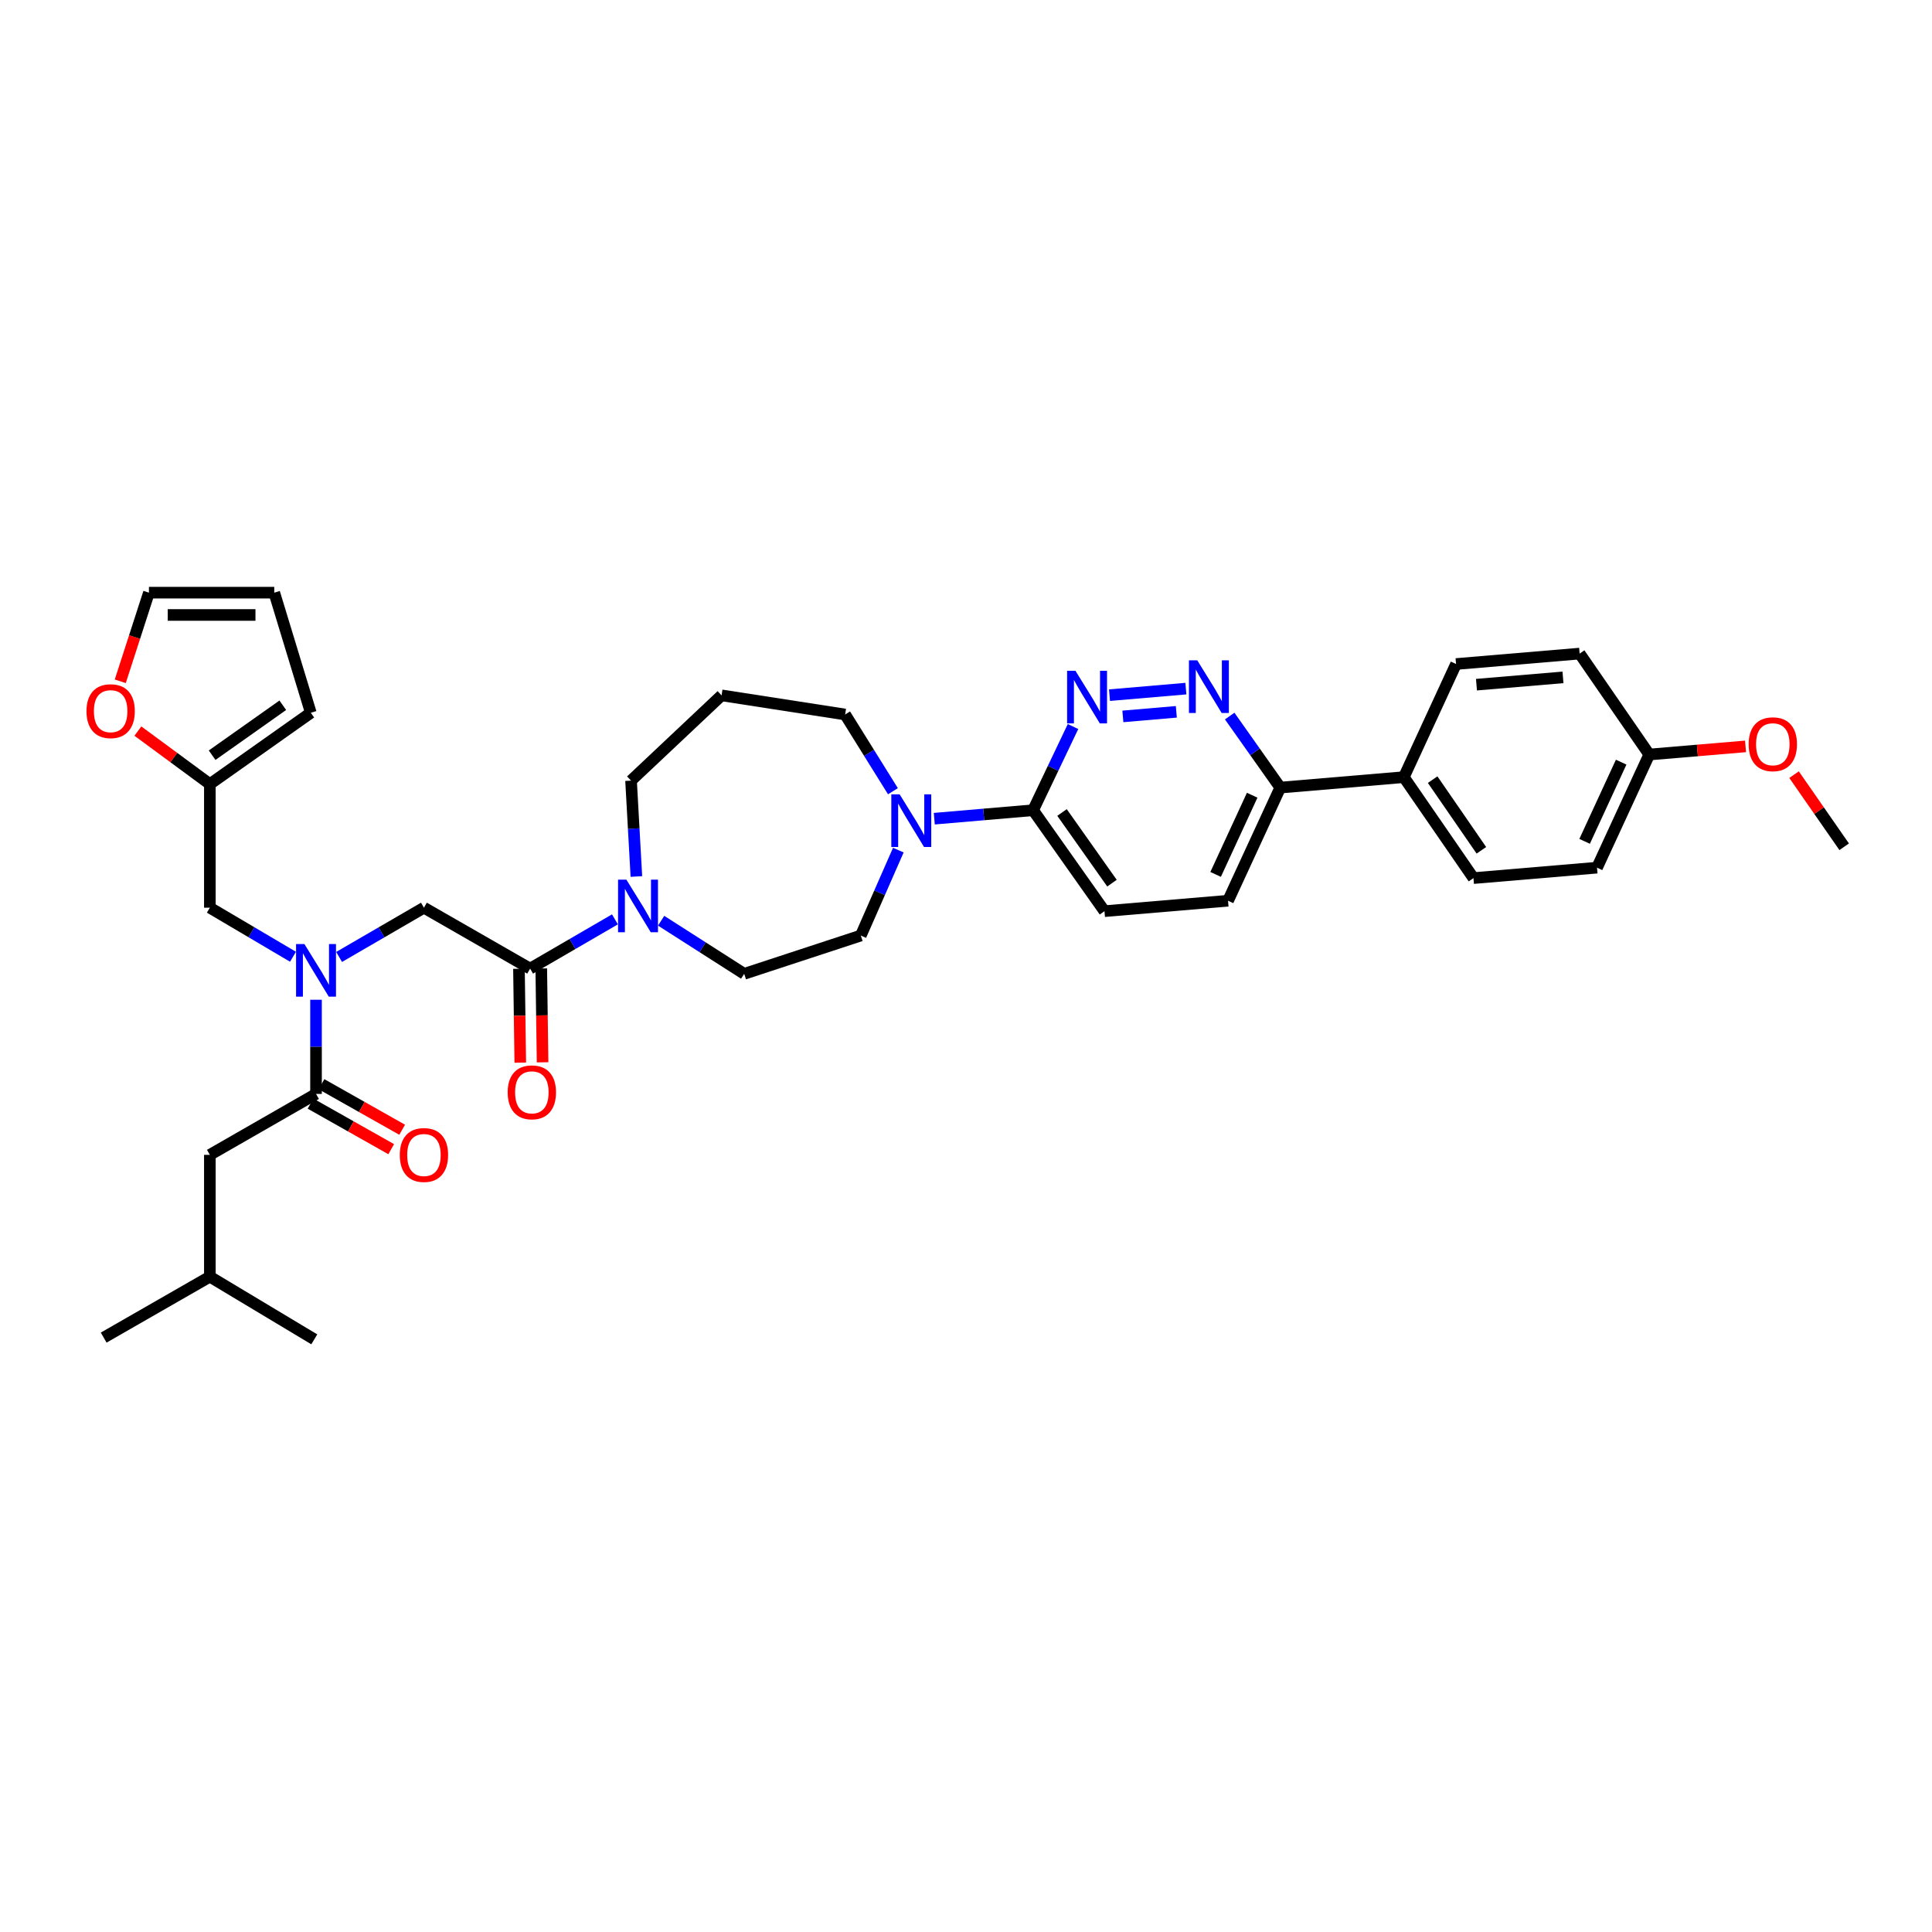 <?xml version='1.0' encoding='iso-8859-1'?>
<svg version='1.1' baseProfile='full'
              xmlns='http://www.w3.org/2000/svg'
                      xmlns:rdkit='http://www.rdkit.org/xml'
                      xmlns:xlink='http://www.w3.org/1999/xlink'
                  xml:space='preserve'
width='1000px' height='1000px' viewBox='0 0 1000 1000'>
<!-- END OF HEADER -->
<rect style='opacity:1.0;fill:#FFFFFF;stroke:none' width='1000' height='1000' x='0' y='0'> </rect>
<path class='bond-0' d='M 108.621,597.748 L 108.621,660.807' style='fill:none;fill-rule:evenodd;stroke:#000000;stroke-width:6px;stroke-linecap:butt;stroke-linejoin:miter;stroke-opacity:1' />
<path class='bond-1' d='M 108.621,597.748 L 163.574,566.215' style='fill:none;fill-rule:evenodd;stroke:#000000;stroke-width:6px;stroke-linecap:butt;stroke-linejoin:miter;stroke-opacity:1' />
<path class='bond-2' d='M 175.52,495.315 L 197.476,482.568' style='fill:none;fill-rule:evenodd;stroke:#0000FF;stroke-width:6px;stroke-linecap:butt;stroke-linejoin:miter;stroke-opacity:1' />
<path class='bond-2' d='M 197.476,482.568 L 219.431,469.82' style='fill:none;fill-rule:evenodd;stroke:#000000;stroke-width:6px;stroke-linecap:butt;stroke-linejoin:miter;stroke-opacity:1' />
<path class='bond-3' d='M 163.574,517.471 L 163.574,541.843' style='fill:none;fill-rule:evenodd;stroke:#0000FF;stroke-width:6px;stroke-linecap:butt;stroke-linejoin:miter;stroke-opacity:1' />
<path class='bond-3' d='M 163.574,541.843 L 163.574,566.215' style='fill:none;fill-rule:evenodd;stroke:#000000;stroke-width:6px;stroke-linecap:butt;stroke-linejoin:miter;stroke-opacity:1' />
<path class='bond-4' d='M 151.647,495.212 L 130.134,482.516' style='fill:none;fill-rule:evenodd;stroke:#0000FF;stroke-width:6px;stroke-linecap:butt;stroke-linejoin:miter;stroke-opacity:1' />
<path class='bond-4' d='M 130.134,482.516 L 108.621,469.82' style='fill:none;fill-rule:evenodd;stroke:#000000;stroke-width:6px;stroke-linecap:butt;stroke-linejoin:miter;stroke-opacity:1' />
<path class='bond-5' d='M 160.737,571.241 L 181.611,583.025' style='fill:none;fill-rule:evenodd;stroke:#000000;stroke-width:6px;stroke-linecap:butt;stroke-linejoin:miter;stroke-opacity:1' />
<path class='bond-5' d='M 181.611,583.025 L 202.485,594.809' style='fill:none;fill-rule:evenodd;stroke:#FF0000;stroke-width:6px;stroke-linecap:butt;stroke-linejoin:miter;stroke-opacity:1' />
<path class='bond-5' d='M 166.411,561.188 L 187.286,572.973' style='fill:none;fill-rule:evenodd;stroke:#000000;stroke-width:6px;stroke-linecap:butt;stroke-linejoin:miter;stroke-opacity:1' />
<path class='bond-5' d='M 187.286,572.973 L 208.16,584.757' style='fill:none;fill-rule:evenodd;stroke:#FF0000;stroke-width:6px;stroke-linecap:butt;stroke-linejoin:miter;stroke-opacity:1' />
<path class='bond-6' d='M 108.621,660.807 L 53.667,692.34' style='fill:none;fill-rule:evenodd;stroke:#000000;stroke-width:6px;stroke-linecap:butt;stroke-linejoin:miter;stroke-opacity:1' />
<path class='bond-7' d='M 108.621,660.807 L 162.676,693.238' style='fill:none;fill-rule:evenodd;stroke:#000000;stroke-width:6px;stroke-linecap:butt;stroke-linejoin:miter;stroke-opacity:1' />
<path class='bond-8' d='M 62.248,352.635 L 69.668,329.699' style='fill:none;fill-rule:evenodd;stroke:#FF0000;stroke-width:6px;stroke-linecap:butt;stroke-linejoin:miter;stroke-opacity:1' />
<path class='bond-8' d='M 69.668,329.699 L 77.088,306.762' style='fill:none;fill-rule:evenodd;stroke:#000000;stroke-width:6px;stroke-linecap:butt;stroke-linejoin:miter;stroke-opacity:1' />
<path class='bond-9' d='M 71.371,378.409 L 89.996,392.133' style='fill:none;fill-rule:evenodd;stroke:#FF0000;stroke-width:6px;stroke-linecap:butt;stroke-linejoin:miter;stroke-opacity:1' />
<path class='bond-9' d='M 89.996,392.133 L 108.621,405.857' style='fill:none;fill-rule:evenodd;stroke:#000000;stroke-width:6px;stroke-linecap:butt;stroke-linejoin:miter;stroke-opacity:1' />
<path class='bond-10' d='M 268.614,501.434 L 268.955,525.726' style='fill:none;fill-rule:evenodd;stroke:#000000;stroke-width:6px;stroke-linecap:butt;stroke-linejoin:miter;stroke-opacity:1' />
<path class='bond-10' d='M 268.955,525.726 L 269.296,550.017' style='fill:none;fill-rule:evenodd;stroke:#FF0000;stroke-width:6px;stroke-linecap:butt;stroke-linejoin:miter;stroke-opacity:1' />
<path class='bond-10' d='M 280.156,501.272 L 280.497,525.564' style='fill:none;fill-rule:evenodd;stroke:#000000;stroke-width:6px;stroke-linecap:butt;stroke-linejoin:miter;stroke-opacity:1' />
<path class='bond-10' d='M 280.497,525.564 L 280.838,549.855' style='fill:none;fill-rule:evenodd;stroke:#FF0000;stroke-width:6px;stroke-linecap:butt;stroke-linejoin:miter;stroke-opacity:1' />
<path class='bond-11' d='M 274.385,501.353 L 219.431,469.82' style='fill:none;fill-rule:evenodd;stroke:#000000;stroke-width:6px;stroke-linecap:butt;stroke-linejoin:miter;stroke-opacity:1' />
<path class='bond-12' d='M 274.385,501.353 L 296.337,488.606' style='fill:none;fill-rule:evenodd;stroke:#000000;stroke-width:6px;stroke-linecap:butt;stroke-linejoin:miter;stroke-opacity:1' />
<path class='bond-12' d='M 296.337,488.606 L 318.29,475.859' style='fill:none;fill-rule:evenodd;stroke:#0000FF;stroke-width:6px;stroke-linecap:butt;stroke-linejoin:miter;stroke-opacity:1' />
<path class='bond-13' d='M 77.088,306.762 L 141.956,306.762' style='fill:none;fill-rule:evenodd;stroke:#000000;stroke-width:6px;stroke-linecap:butt;stroke-linejoin:miter;stroke-opacity:1' />
<path class='bond-13' d='M 86.818,318.306 L 132.225,318.306' style='fill:none;fill-rule:evenodd;stroke:#000000;stroke-width:6px;stroke-linecap:butt;stroke-linejoin:miter;stroke-opacity:1' />
<path class='bond-14' d='M 342.198,476.569 L 363.694,490.311' style='fill:none;fill-rule:evenodd;stroke:#0000FF;stroke-width:6px;stroke-linecap:butt;stroke-linejoin:miter;stroke-opacity:1' />
<path class='bond-14' d='M 363.694,490.311 L 385.189,504.053' style='fill:none;fill-rule:evenodd;stroke:#000000;stroke-width:6px;stroke-linecap:butt;stroke-linejoin:miter;stroke-opacity:1' />
<path class='bond-15' d='M 329.389,453.677 L 328.01,428.866' style='fill:none;fill-rule:evenodd;stroke:#0000FF;stroke-width:6px;stroke-linecap:butt;stroke-linejoin:miter;stroke-opacity:1' />
<path class='bond-15' d='M 328.01,428.866 L 326.632,404.055' style='fill:none;fill-rule:evenodd;stroke:#000000;stroke-width:6px;stroke-linecap:butt;stroke-linejoin:miter;stroke-opacity:1' />
<path class='bond-16' d='M 635.631,466.216 L 662.662,407.659' style='fill:none;fill-rule:evenodd;stroke:#000000;stroke-width:6px;stroke-linecap:butt;stroke-linejoin:miter;stroke-opacity:1' />
<path class='bond-16' d='M 629.205,452.594 L 648.127,411.604' style='fill:none;fill-rule:evenodd;stroke:#000000;stroke-width:6px;stroke-linecap:butt;stroke-linejoin:miter;stroke-opacity:1' />
<path class='bond-17' d='M 635.631,466.216 L 571.674,471.622' style='fill:none;fill-rule:evenodd;stroke:#000000;stroke-width:6px;stroke-linecap:butt;stroke-linejoin:miter;stroke-opacity:1' />
<path class='bond-18' d='M 662.662,407.659 L 649.573,389.146' style='fill:none;fill-rule:evenodd;stroke:#000000;stroke-width:6px;stroke-linecap:butt;stroke-linejoin:miter;stroke-opacity:1' />
<path class='bond-18' d='M 649.573,389.146 L 636.485,370.633' style='fill:none;fill-rule:evenodd;stroke:#0000FF;stroke-width:6px;stroke-linecap:butt;stroke-linejoin:miter;stroke-opacity:1' />
<path class='bond-19' d='M 662.662,407.659 L 726.626,402.252' style='fill:none;fill-rule:evenodd;stroke:#000000;stroke-width:6px;stroke-linecap:butt;stroke-linejoin:miter;stroke-opacity:1' />
<path class='bond-20' d='M 613.81,356.432 L 574.279,359.817' style='fill:none;fill-rule:evenodd;stroke:#0000FF;stroke-width:6px;stroke-linecap:butt;stroke-linejoin:miter;stroke-opacity:1' />
<path class='bond-20' d='M 608.865,368.441 L 581.193,370.81' style='fill:none;fill-rule:evenodd;stroke:#0000FF;stroke-width:6px;stroke-linecap:butt;stroke-linejoin:miter;stroke-opacity:1' />
<path class='bond-21' d='M 555.394,376.055 L 545.064,397.712' style='fill:none;fill-rule:evenodd;stroke:#0000FF;stroke-width:6px;stroke-linecap:butt;stroke-linejoin:miter;stroke-opacity:1' />
<path class='bond-21' d='M 545.064,397.712 L 534.735,419.369' style='fill:none;fill-rule:evenodd;stroke:#000000;stroke-width:6px;stroke-linecap:butt;stroke-linejoin:miter;stroke-opacity:1' />
<path class='bond-22' d='M 534.735,419.369 L 571.674,471.622' style='fill:none;fill-rule:evenodd;stroke:#000000;stroke-width:6px;stroke-linecap:butt;stroke-linejoin:miter;stroke-opacity:1' />
<path class='bond-22' d='M 549.702,420.543 L 575.559,457.121' style='fill:none;fill-rule:evenodd;stroke:#000000;stroke-width:6px;stroke-linecap:butt;stroke-linejoin:miter;stroke-opacity:1' />
<path class='bond-23' d='M 534.735,419.369 L 509.162,421.561' style='fill:none;fill-rule:evenodd;stroke:#000000;stroke-width:6px;stroke-linecap:butt;stroke-linejoin:miter;stroke-opacity:1' />
<path class='bond-23' d='M 509.162,421.561 L 483.589,423.754' style='fill:none;fill-rule:evenodd;stroke:#0000FF;stroke-width:6px;stroke-linecap:butt;stroke-linejoin:miter;stroke-opacity:1' />
<path class='bond-24' d='M 464.977,440.02 L 455.263,462.128' style='fill:none;fill-rule:evenodd;stroke:#0000FF;stroke-width:6px;stroke-linecap:butt;stroke-linejoin:miter;stroke-opacity:1' />
<path class='bond-24' d='M 455.263,462.128 L 445.549,484.237' style='fill:none;fill-rule:evenodd;stroke:#000000;stroke-width:6px;stroke-linecap:butt;stroke-linejoin:miter;stroke-opacity:1' />
<path class='bond-25' d='M 462.182,409.535 L 449.812,389.678' style='fill:none;fill-rule:evenodd;stroke:#0000FF;stroke-width:6px;stroke-linecap:butt;stroke-linejoin:miter;stroke-opacity:1' />
<path class='bond-25' d='M 449.812,389.678 L 437.443,369.822' style='fill:none;fill-rule:evenodd;stroke:#000000;stroke-width:6px;stroke-linecap:butt;stroke-linejoin:miter;stroke-opacity:1' />
<path class='bond-26' d='M 437.443,369.822 L 373.479,359.914' style='fill:none;fill-rule:evenodd;stroke:#000000;stroke-width:6px;stroke-linecap:butt;stroke-linejoin:miter;stroke-opacity:1' />
<path class='bond-27' d='M 445.549,484.237 L 385.189,504.053' style='fill:none;fill-rule:evenodd;stroke:#000000;stroke-width:6px;stroke-linecap:butt;stroke-linejoin:miter;stroke-opacity:1' />
<path class='bond-28' d='M 826.618,449.1 L 853.649,390.542' style='fill:none;fill-rule:evenodd;stroke:#000000;stroke-width:6px;stroke-linecap:butt;stroke-linejoin:miter;stroke-opacity:1' />
<path class='bond-28' d='M 820.192,435.478 L 839.114,394.488' style='fill:none;fill-rule:evenodd;stroke:#000000;stroke-width:6px;stroke-linecap:butt;stroke-linejoin:miter;stroke-opacity:1' />
<path class='bond-29' d='M 826.618,449.1 L 762.661,454.506' style='fill:none;fill-rule:evenodd;stroke:#000000;stroke-width:6px;stroke-linecap:butt;stroke-linejoin:miter;stroke-opacity:1' />
<path class='bond-30' d='M 853.649,390.542 L 817.614,338.295' style='fill:none;fill-rule:evenodd;stroke:#000000;stroke-width:6px;stroke-linecap:butt;stroke-linejoin:miter;stroke-opacity:1' />
<path class='bond-31' d='M 853.649,390.542 L 878.573,388.435' style='fill:none;fill-rule:evenodd;stroke:#000000;stroke-width:6px;stroke-linecap:butt;stroke-linejoin:miter;stroke-opacity:1' />
<path class='bond-31' d='M 878.573,388.435 L 903.496,386.329' style='fill:none;fill-rule:evenodd;stroke:#FF0000;stroke-width:6px;stroke-linecap:butt;stroke-linejoin:miter;stroke-opacity:1' />
<path class='bond-32' d='M 817.614,338.295 L 753.651,343.695' style='fill:none;fill-rule:evenodd;stroke:#000000;stroke-width:6px;stroke-linecap:butt;stroke-linejoin:miter;stroke-opacity:1' />
<path class='bond-32' d='M 808.991,350.608 L 764.216,354.388' style='fill:none;fill-rule:evenodd;stroke:#000000;stroke-width:6px;stroke-linecap:butt;stroke-linejoin:miter;stroke-opacity:1' />
<path class='bond-33' d='M 753.651,343.695 L 726.626,402.252' style='fill:none;fill-rule:evenodd;stroke:#000000;stroke-width:6px;stroke-linecap:butt;stroke-linejoin:miter;stroke-opacity:1' />
<path class='bond-34' d='M 726.626,402.252 L 762.661,454.506' style='fill:none;fill-rule:evenodd;stroke:#000000;stroke-width:6px;stroke-linecap:butt;stroke-linejoin:miter;stroke-opacity:1' />
<path class='bond-34' d='M 741.534,403.537 L 766.759,440.115' style='fill:none;fill-rule:evenodd;stroke:#000000;stroke-width:6px;stroke-linecap:butt;stroke-linejoin:miter;stroke-opacity:1' />
<path class='bond-35' d='M 928.599,400.953 L 941.572,419.62' style='fill:none;fill-rule:evenodd;stroke:#FF0000;stroke-width:6px;stroke-linecap:butt;stroke-linejoin:miter;stroke-opacity:1' />
<path class='bond-35' d='M 941.572,419.62 L 954.545,438.287' style='fill:none;fill-rule:evenodd;stroke:#000000;stroke-width:6px;stroke-linecap:butt;stroke-linejoin:miter;stroke-opacity:1' />
<path class='bond-36' d='M 373.479,359.914 L 326.632,404.055' style='fill:none;fill-rule:evenodd;stroke:#000000;stroke-width:6px;stroke-linecap:butt;stroke-linejoin:miter;stroke-opacity:1' />
<path class='bond-37' d='M 141.956,306.762 L 160.874,368.924' style='fill:none;fill-rule:evenodd;stroke:#000000;stroke-width:6px;stroke-linecap:butt;stroke-linejoin:miter;stroke-opacity:1' />
<path class='bond-38' d='M 160.874,368.924 L 108.621,405.857' style='fill:none;fill-rule:evenodd;stroke:#000000;stroke-width:6px;stroke-linecap:butt;stroke-linejoin:miter;stroke-opacity:1' />
<path class='bond-38' d='M 146.373,365.037 L 109.796,390.89' style='fill:none;fill-rule:evenodd;stroke:#000000;stroke-width:6px;stroke-linecap:butt;stroke-linejoin:miter;stroke-opacity:1' />
<path class='bond-39' d='M 108.621,405.857 L 108.621,469.82' style='fill:none;fill-rule:evenodd;stroke:#000000;stroke-width:6px;stroke-linecap:butt;stroke-linejoin:miter;stroke-opacity:1' />
<path  class='atom-1' d='M 157.552 488.63
L 166.479 503.059
Q 167.364 504.483, 168.788 507.061
Q 170.211 509.639, 170.288 509.793
L 170.288 488.63
L 173.905 488.63
L 173.905 515.872
L 170.173 515.872
L 160.592 500.096
Q 159.476 498.249, 158.283 496.133
Q 157.129 494.017, 156.783 493.363
L 156.783 515.872
L 153.243 515.872
L 153.243 488.63
L 157.552 488.63
' fill='#0000FF'/>
<path  class='atom-3' d='M 206.926 597.825
Q 206.926 591.283, 210.158 587.628
Q 213.39 583.972, 219.431 583.972
Q 225.473 583.972, 228.705 587.628
Q 231.937 591.283, 231.937 597.825
Q 231.937 604.443, 228.666 608.214
Q 225.396 611.946, 219.431 611.946
Q 213.429 611.946, 210.158 608.214
Q 206.926 604.481, 206.926 597.825
M 219.431 608.868
Q 223.587 608.868, 225.819 606.097
Q 228.089 603.288, 228.089 597.825
Q 228.089 592.476, 225.819 589.783
Q 223.587 587.051, 219.431 587.051
Q 215.276 587.051, 213.006 589.744
Q 210.774 592.438, 210.774 597.825
Q 210.774 603.327, 213.006 606.097
Q 215.276 608.868, 219.431 608.868
' fill='#FF0000'/>
<path  class='atom-6' d='M 44.766 368.097
Q 44.766 361.555, 47.998 357.9
Q 51.23 354.244, 57.271 354.244
Q 63.312 354.244, 66.545 357.9
Q 69.777 361.555, 69.777 368.097
Q 69.777 374.715, 66.506 378.486
Q 63.236 382.218, 57.271 382.218
Q 51.269 382.218, 47.998 378.486
Q 44.766 374.753, 44.766 368.097
M 57.271 379.14
Q 61.427 379.14, 63.659 376.369
Q 65.929 373.561, 65.929 368.097
Q 65.929 362.748, 63.659 360.055
Q 61.427 357.323, 57.271 357.323
Q 53.116 357.323, 50.846 360.016
Q 48.614 362.71, 48.614 368.097
Q 48.614 373.599, 50.846 376.369
Q 53.116 379.14, 57.271 379.14
' fill='#FF0000'/>
<path  class='atom-8' d='M 262.777 565.387
Q 262.777 558.846, 266.009 555.191
Q 269.242 551.535, 275.283 551.535
Q 281.324 551.535, 284.556 555.191
Q 287.788 558.846, 287.788 565.387
Q 287.788 572.006, 284.517 575.776
Q 281.247 579.509, 275.283 579.509
Q 269.28 579.509, 266.009 575.776
Q 262.777 572.044, 262.777 565.387
M 275.283 576.431
Q 279.438 576.431, 281.67 573.66
Q 283.94 570.851, 283.94 565.387
Q 283.94 560.039, 281.67 557.345
Q 279.438 554.613, 275.283 554.613
Q 271.127 554.613, 268.857 557.307
Q 266.625 560, 266.625 565.387
Q 266.625 570.89, 268.857 573.66
Q 271.127 576.431, 275.283 576.431
' fill='#FF0000'/>
<path  class='atom-11' d='M 324.214 455.301
L 333.141 469.73
Q 334.026 471.154, 335.45 473.732
Q 336.873 476.31, 336.95 476.464
L 336.95 455.301
L 340.567 455.301
L 340.567 482.544
L 336.835 482.544
L 327.254 466.768
Q 326.138 464.921, 324.945 462.804
Q 323.791 460.688, 323.445 460.034
L 323.445 482.544
L 319.905 482.544
L 319.905 455.301
L 324.214 455.301
' fill='#0000FF'/>
<path  class='atom-14' d='M 619.701 341.79
L 628.628 356.22
Q 629.513 357.643, 630.937 360.221
Q 632.361 362.799, 632.438 362.953
L 632.438 341.79
L 636.055 341.79
L 636.055 369.033
L 632.322 369.033
L 622.741 353.257
Q 621.625 351.41, 620.432 349.294
Q 619.278 347.177, 618.932 346.523
L 618.932 369.033
L 615.392 369.033
L 615.392 341.79
L 619.701 341.79
' fill='#0000FF'/>
<path  class='atom-15' d='M 556.642 347.19
L 565.569 361.619
Q 566.454 363.043, 567.878 365.621
Q 569.301 368.199, 569.378 368.353
L 569.378 347.19
L 572.995 347.19
L 572.995 374.433
L 569.263 374.433
L 559.682 358.657
Q 558.566 356.81, 557.373 354.693
Q 556.219 352.577, 555.872 351.923
L 555.872 374.433
L 552.332 374.433
L 552.332 347.19
L 556.642 347.19
' fill='#0000FF'/>
<path  class='atom-18' d='M 465.654 411.154
L 474.581 425.583
Q 475.466 427.007, 476.889 429.585
Q 478.313 432.163, 478.39 432.317
L 478.39 411.154
L 482.007 411.154
L 482.007 438.396
L 478.275 438.396
L 468.694 422.62
Q 467.578 420.773, 466.385 418.657
Q 465.23 416.541, 464.884 415.887
L 464.884 438.396
L 461.344 438.396
L 461.344 411.154
L 465.654 411.154
' fill='#0000FF'/>
<path  class='atom-27' d='M 905.101 385.213
Q 905.101 378.672, 908.333 375.016
Q 911.565 371.361, 917.606 371.361
Q 923.647 371.361, 926.88 375.016
Q 930.112 378.672, 930.112 385.213
Q 930.112 391.831, 926.841 395.602
Q 923.57 399.335, 917.606 399.335
Q 911.604 399.335, 908.333 395.602
Q 905.101 391.87, 905.101 385.213
M 917.606 396.256
Q 921.762 396.256, 923.994 393.486
Q 926.264 390.677, 926.264 385.213
Q 926.264 379.865, 923.994 377.171
Q 921.762 374.439, 917.606 374.439
Q 913.451 374.439, 911.18 377.133
Q 908.949 379.826, 908.949 385.213
Q 908.949 390.715, 911.18 393.486
Q 913.451 396.256, 917.606 396.256
' fill='#FF0000'/>
</svg>
